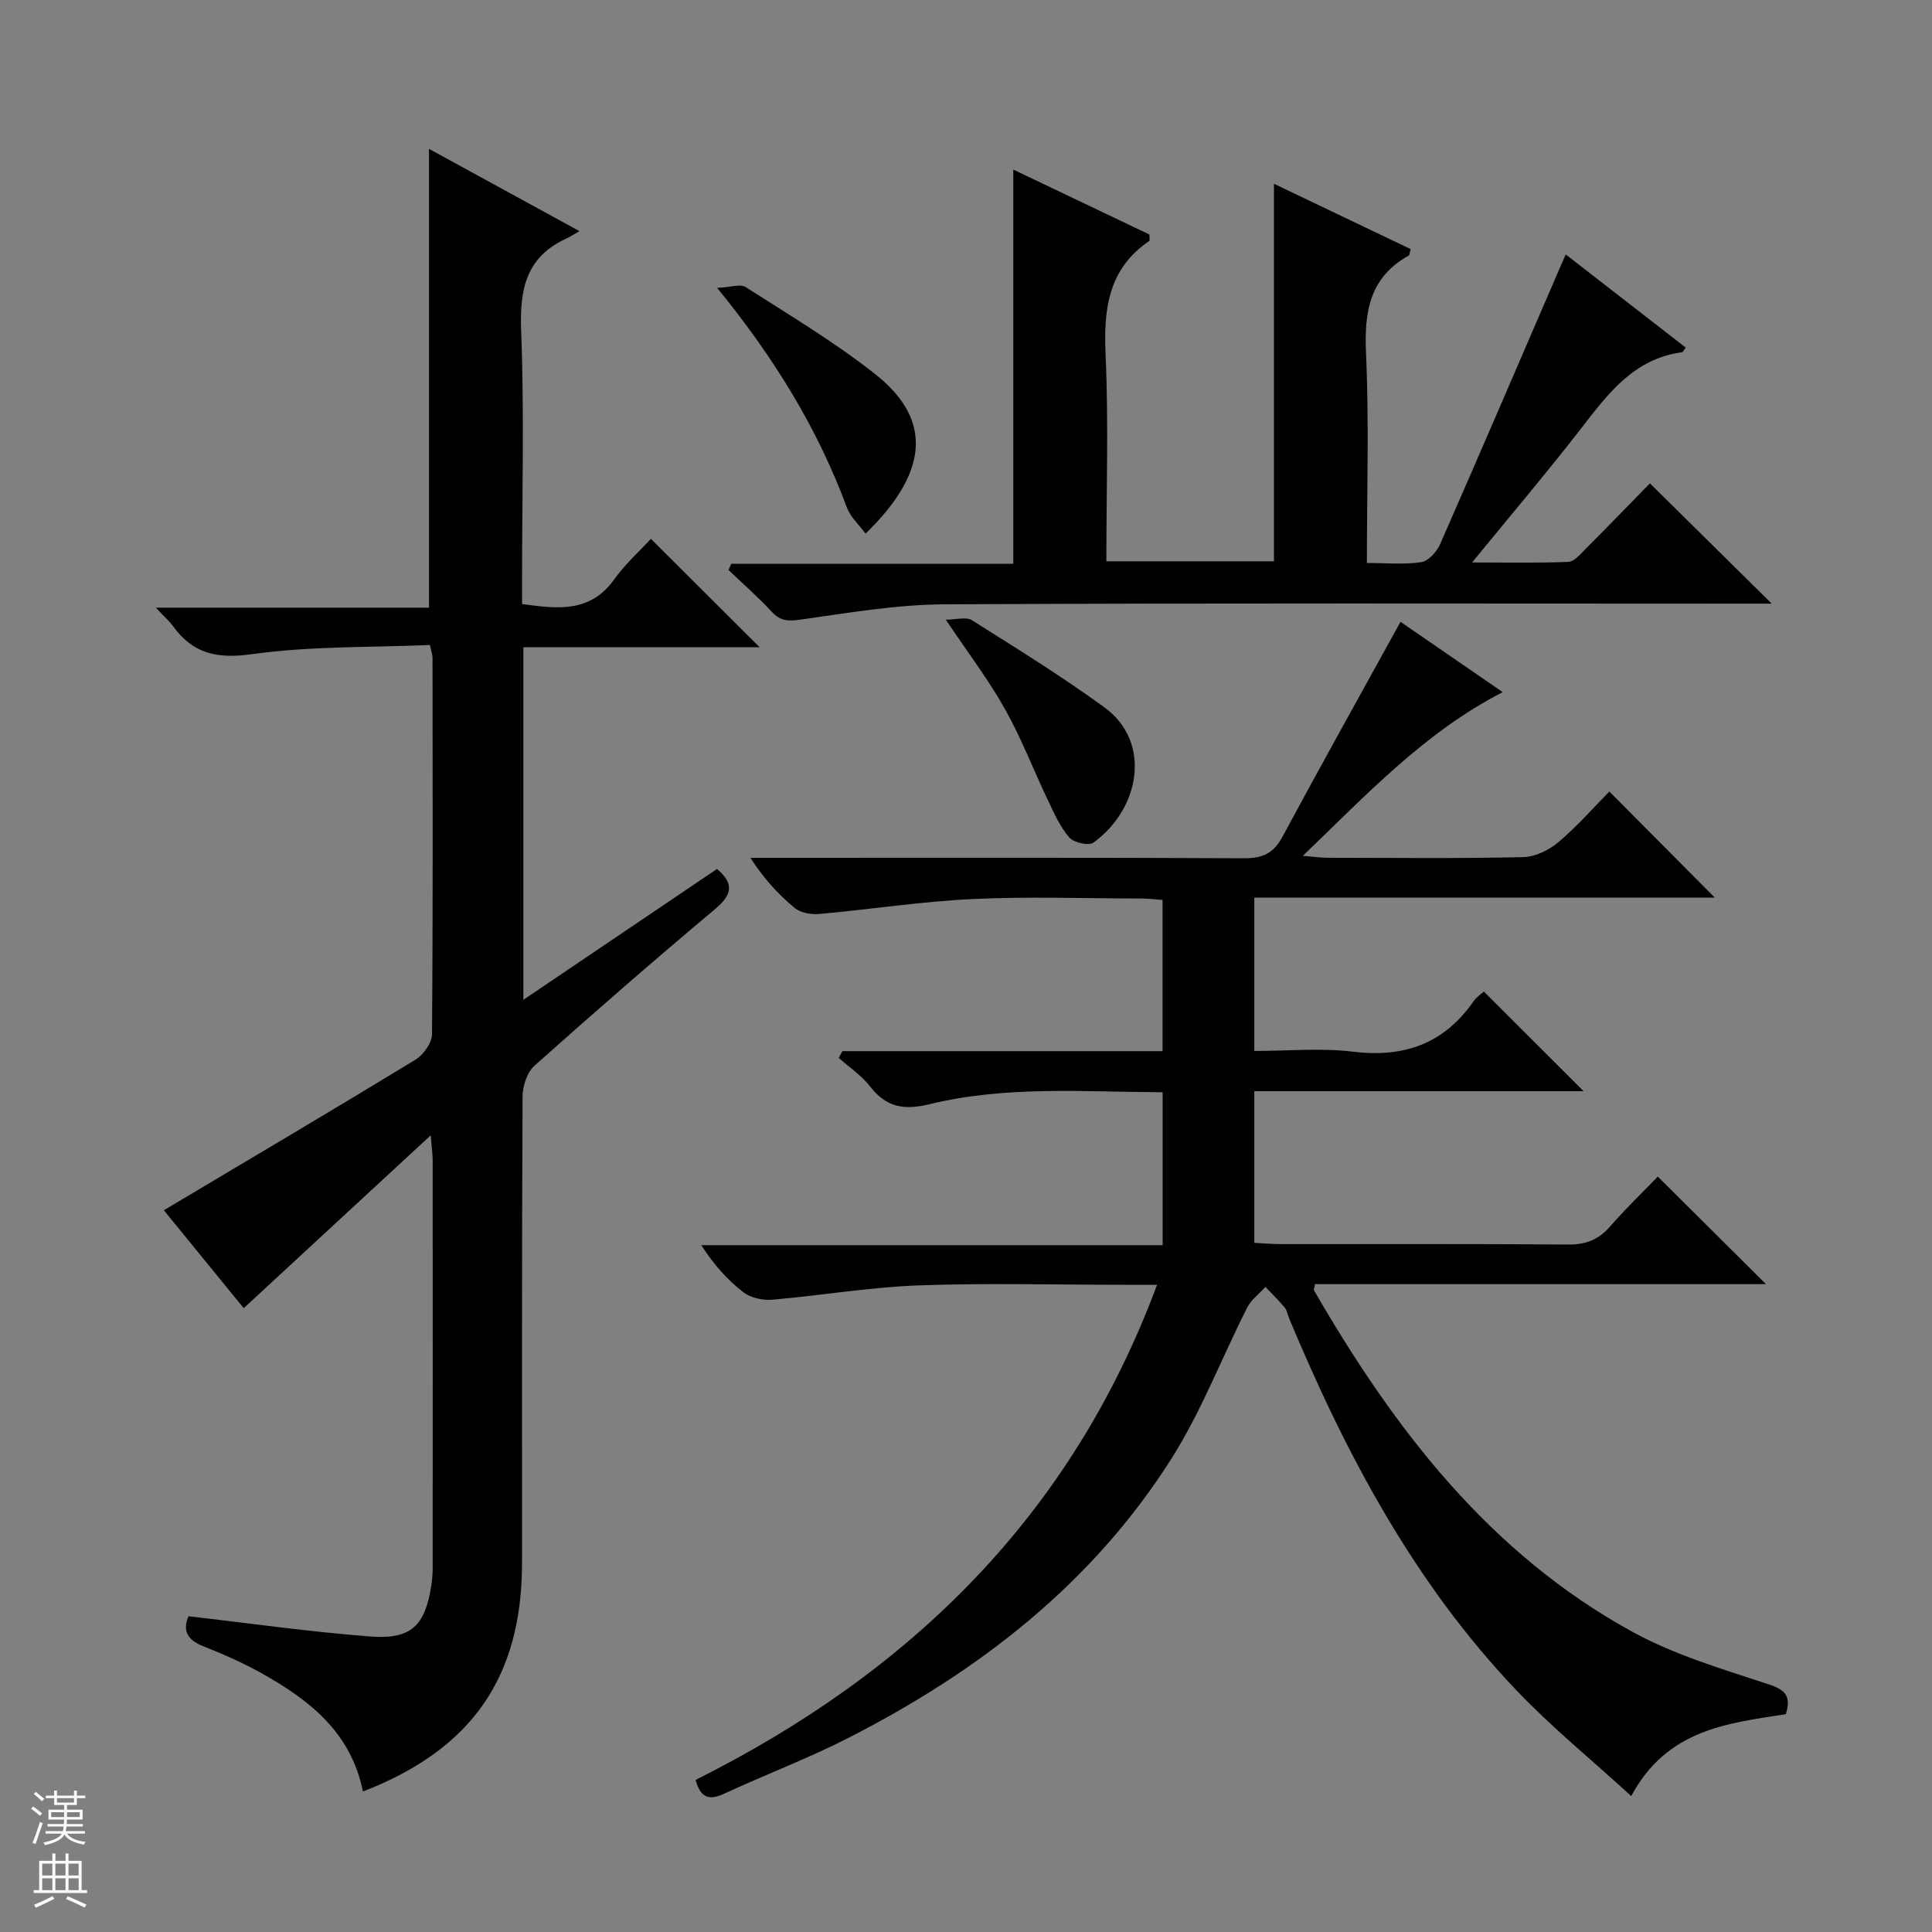 <svg enable-background="new 0 0 400 400" viewBox="0 0 400 400" xmlns="http://www.w3.org/2000/svg"><rect x="0" y="0" width="400" height="400" fill="#808080" stroke="none"/><g fill="#010100"><path d="m144.02 368.51c44.23-22.13 77.69-54.49 95.54-102.51-2.83 0-4.92 0-7.01 0-14.17 0-28.35-.39-42.49.13-10.09.38-20.12 2.1-30.2 2.96-1.95.17-4.43-.38-5.94-1.54-3.28-2.52-6.08-5.64-8.73-9.75h95.52c0-10.97 0-21.07 0-31.66-16.25-.07-32.4-1.39-48.21 2.46-5.35 1.3-9 .68-12.37-3.67-1.76-2.28-4.3-3.96-6.48-5.91.25-.46.5-.93.75-1.39h66.29c0-10.76 0-20.86 0-31.31-1.55-.11-2.99-.29-4.42-.29-11.67-.02-23.35-.44-34.99.11-10.58.5-21.11 2.15-31.67 3.09-1.68.15-3.87-.24-5.1-1.26-3.4-2.82-6.4-6.1-9.15-10.37h5.72c32.17 0 64.33-.07 96.5.09 3.8.02 6.09-1 7.92-4.41 7.94-14.76 16.11-29.39 24.46-44.54 6.66 4.59 13.82 9.51 21.16 14.56-16.13 8.3-28.03 21.07-41.38 33.89 2.38.19 3.74.4 5.11.4 13.5.02 27 .17 40.5-.13 2.48-.05 5.34-1.44 7.29-3.09 3.92-3.31 7.33-7.22 10.56-10.49 7.49 7.54 14.71 14.8 21.84 21.97-31.13 0-63.1 0-95.35 0v31.74c6.92 0 13.76-.66 20.43.15 10.55 1.29 18.82-1.63 24.94-10.4.64-.92 1.65-1.59 2.15-2.05 6.9 6.89 13.67 13.65 20.66 20.63-22.53 0-45.22 0-68.18 0v31.4c1.9.1 3.66.26 5.43.26 19.83.02 39.67-.08 59.5.09 3.67.03 6.31-.97 8.7-3.71 3.27-3.75 6.88-7.22 9.91-10.36 7.73 7.68 15.05 14.97 22.4 22.27-30.92 0-62.17 0-93.37 0-.11.69-.32 1.09-.19 1.31 16.53 28.63 36.28 54.41 65.88 70.66 8.77 4.81 18.65 7.72 28.22 10.88 3.56 1.17 4.68 2.48 3.57 6.18-12.01 1.89-24.59 3.09-32.01 16.96-8.24-7.54-16.48-14.25-23.75-21.88-21.2-22.24-35.34-48.91-47.07-77-.32-.77-.44-1.68-.95-2.29-1.23-1.49-2.63-2.84-3.97-4.25-1.28 1.43-2.95 2.66-3.79 4.31-5.24 10.35-9.42 21.35-15.58 31.11-16.44 26.04-40.04 44.25-67.18 58.06-8.27 4.21-17.01 7.5-25.44 11.42-3.12 1.44-4.95 1.01-5.98-2.83z"/><path d="m75.14 370.91c-2.49-12.32-11.13-18.95-20.92-24.45-3.9-2.19-8.04-4-12.2-5.65-3.36-1.33-4.21-3.33-3-6.18 12.7 1.45 25.17 3.24 37.7 4.19 8.47.64 11.31-2.27 12.59-10.65.17-1.15.27-2.32.27-3.47.01-28.16.02-56.32 0-84.49 0-1.12-.17-2.25-.4-5.16-13.47 12.45-25.94 23.98-38.72 35.79-5.35-6.55-11.32-13.87-16.54-20.27 17.4-10.36 34.8-20.64 52.06-31.15 1.66-1.01 3.44-3.47 3.46-5.27.21-25.99.13-51.99.11-77.99 0-.48-.19-.96-.53-2.62-12.21.52-24.68.2-36.88 1.9-7.2 1-12.16-.08-16.3-5.78-.77-1.06-1.79-1.94-3.58-3.85h56.56c0-32.09 0-63.31 0-94.99 9.92 5.42 20.03 10.95 31.14 17.03-1.22.7-1.93 1.18-2.69 1.53-8.36 3.82-9.71 10.52-9.37 19.09.65 16.97.19 33.99.19 50.98v5.61c7.34 1.01 14.11 1.86 19.08-5.11 2.3-3.22 5.33-5.93 7.59-8.39 7.87 7.84 15.19 15.15 22.51 22.44-15.87 0-32.26 0-48.91 0v73c13.74-9.29 26.91-18.18 40.1-27.1 3.71 3.2 3 5.45-.46 8.36-12.62 10.59-25.06 21.41-37.35 32.39-1.54 1.38-2.45 4.24-2.46 6.43-.15 32.16-.11 64.32-.11 96.48-.01 23.64-10.32 38.6-32.94 47.35z"/><path d="m151.39 116.73h58.4c0-27.41 0-54.37 0-81.62 9.31 4.44 18.85 8.99 28.18 13.44 0 .76.12 1.24-.02 1.33-8.46 5.76-9.48 14.03-9.05 23.51.63 14.12.16 28.29.16 42.82h34.7c0-25.9 0-51.85 0-78.16 9.34 4.46 18.85 9.01 28.3 13.52-.23.78-.22 1.25-.41 1.35-8.1 4.51-9.22 11.63-8.83 20.22.64 14.26.18 28.57.18 43.42 4.07 0 7.75.37 11.29-.18 1.48-.23 3.19-2.17 3.88-3.74 8.35-19 16.53-38.08 24.76-57.14.32-.75.65-1.49 1.24-2.82 8.46 6.57 16.63 12.91 24.85 19.29-.44.55-.58.93-.78.96-10.05 1.34-15.4 8.7-21.03 15.96-7.03 9.05-14.45 17.8-22.43 27.56 7.19 0 13.56.14 19.91-.12 1.21-.05 2.47-1.55 3.5-2.59 4.7-4.71 9.33-9.5 13.41-13.67 8.59 8.49 16.91 16.71 25.22 24.91-.93 0-2.65 0-4.37 0-55.65 0-111.29-.15-166.94.14-9.9.05-19.82 1.76-29.66 3.15-2.58.37-4.24.37-6.07-1.61-2.81-3.04-5.95-5.78-8.95-8.65.19-.41.37-.85.56-1.28z"/><path d="m148.48 59.6c2.86-.13 4.83-.85 5.89-.17 9.07 5.82 18.4 11.36 26.83 18.03 10.79 8.52 12.31 19.14-2 33.03-1.35-1.85-3.14-3.45-3.87-5.43-6-16.2-14.85-30.73-26.85-45.46z"/><path d="m195.82 128.3c2.1 0 4.19-.65 5.39.1 9.27 5.84 18.62 11.62 27.47 18.07 9.76 7.12 7.45 20.89-2.28 27.98-.97.71-4.08.02-5.01-1.05-1.91-2.19-3.14-5.02-4.42-7.7-3-6.28-5.5-12.84-8.9-18.89-3.4-6.07-7.66-11.65-12.25-18.51z"/></g><path d="m6.45 374.46.42-.45c.65.47 1.27.95 1.85 1.44l-.45.49c-.66-.56-1.26-1.06-1.83-1.48m.93 7.33-.63-.26c.55-1.36 1.05-2.8 1.52-4.33.19.1.38.19.59.27-.46 1.29-.95 2.73-1.48 4.32m-.38-10.38.44-.42c.43.34 1.01.82 1.74 1.44l-.49.49c-.53-.51-1.09-1.01-1.69-1.51m2.5.35h1.72v-1.04h.59v1.04h3.52v-1.04h.59v1.04h1.75v.53h-1.75v1.42h-2.03v.97h3.22v2.03h-3.24c0 .35-.01.66-.03.93h3.32v.53h-3.37c-.03.27-.08.58-.15.94h3.96v.53h-3.71c.67.92 1.93 1.48 3.79 1.68-.13.24-.23.44-.29.59-2.13-.38-3.48-1.08-4.04-2.12-.43.97-1.77 1.72-4.03 2.23-.09-.19-.2-.37-.33-.55 2.1-.42 3.37-1.03 3.81-1.83h-3.36v-.53h3.58c.08-.29.13-.61.16-.94h-3.33v-.53h3.39c.02-.27.04-.58.04-.93h-3.23v-2.03h3.25v-.97h-2.07v-1.42h-1.73zm1.12 3.44v1h2.65c.01-.3.02-.44.01-.4v-.25-.35zm1.19-2h3.52v-.91h-3.52zm4.71 2h-2.63v.59c0 .15-.01.28-.01.4h2.64z" fill="#fafafc"/><path d="m13.55 383.74h.63v1.52h2.72v6.07h1.13v.6h-11.05v-.6h1.13v-6.07h2.73v-1.52h.63v1.52h2.1v-1.52zm-2.68 8.83.38.56c-1.24.63-2.53 1.25-3.85 1.85-.1-.21-.21-.42-.34-.63 1.36-.55 2.63-1.15 3.81-1.78m-2.13-4.27h2.1v-2.45h-2.1zm0 3.04h2.1v-2.46h-2.1zm2.72-3.04h2.1v-2.45h-2.1zm0 3.04h2.1v-2.46h-2.1zm6.07 3.6c-1.41-.71-2.7-1.3-3.86-1.78l.35-.56c1.45.62 2.75 1.19 3.88 1.72zm-1.25-9.09h-2.1v2.45h2.1zm-2.09 5.49h2.1v-2.46h-2.1z" fill="#fafafc"/></svg>